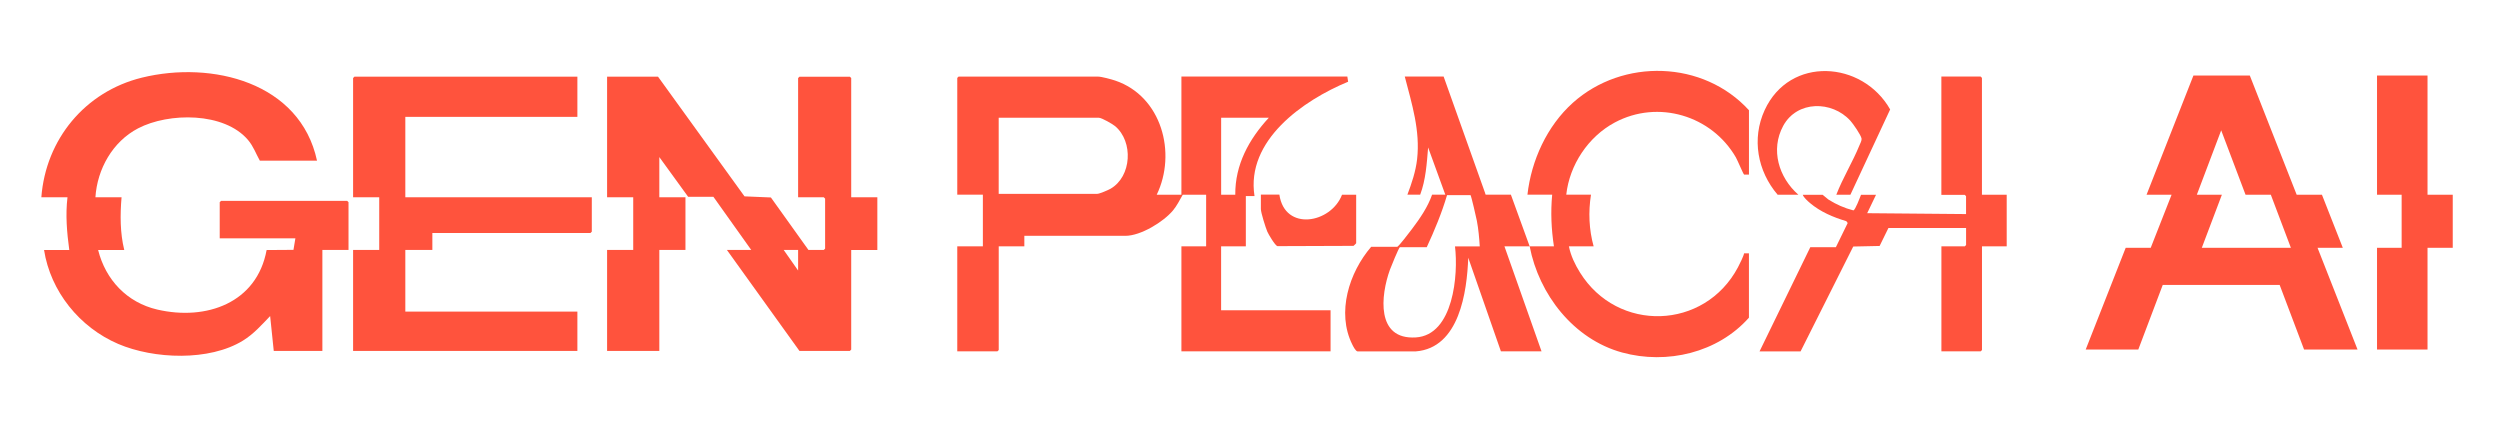 <svg width="1693" height="291" viewBox="0 0 1693 291" fill="none" xmlns="http://www.w3.org/2000/svg">
<path d="M391.004 51.931V79.163H274.486V133.58H400.769V156.884L399.866 157.781H292.795V169.275H274.486V211.009H391.004V237.635H239.113V169.275H256.812V133.58H239.113V52.852L240.016 51.931H391.004Z" fill="#FF533D"/>
<path d="M445.615 51.931L504.179 132.973L522.049 133.725L547.486 169.275H557.861L558.764 168.378V134.501L557.861 133.604H540.48V52.852L541.383 51.955H575.535L576.439 52.852V133.604H594.137V169.3H576.439V236.738L575.535 237.635H541.383L492.266 169.275H508.744L483.124 133.289C480.035 133.289 470.532 133.289 466.023 133.289L446.494 106.372V133.58H464.192V169.275H446.494V237.635H411.121V169.275H428.819V133.58H411.121V51.931H445.615ZM540.48 169.275H530.715L540.48 183.195V169.275Z" fill="#FF533D"/>
<path d="M783.307 131.852H800.05V51.852H912.42L912.95 55.344C882.475 67.937 843.645 95.048 849.553 132.755C847.79 132.755 846.027 132.755 843.679 132.755V166.827H826.935V210.094H901.06V237.941H800.05V166.827H816.794V131.852H800.959C798.974 135.345 796.941 139.408 794.357 142.497C787.875 150.266 772.495 159.699 762.114 159.699H693.682V166.803H676.34V237.038L675.455 237.917H648.259V166.803H665.601V131.828H648.259V52.755L649.144 51.876H743.577C745.969 51.876 752.666 53.705 755.202 54.56C786.703 65.181 796.988 103.673 783.331 131.876L783.307 131.852ZM676.316 131.282H742.955C744.582 131.282 750.346 128.787 752.02 127.837C766.444 119.544 767.616 95.927 755.154 85.425C753.456 83.999 746.089 79.746 744.151 79.746H676.316V131.306V131.282ZM826.959 79.722V131.876H836.527C836.336 111.561 845.808 94.264 859.25 79.722H826.959Z" fill="#FF533D"/>
<path d="M1358.94 131.852V166.827H1342.2V237.062L1341.31 237.941H1314.72V166.827H1330.55L1331.43 165.948V154.401H1278.84L1272.88 166.566L1255.01 166.946L1219.35 237.965H1191.56L1225.93 167.421H1243.25L1251.26 151.027L1250.32 149.767C1241.47 147.154 1232.77 143.447 1225.69 137.46C1224.16 136.153 1221.41 133.705 1220.83 131.9H1234.28C1237.32 134.367 1237.32 134.367 1238.2 135.131C1243.44 138.434 1249.08 140.952 1255.11 142.473C1256.45 142.212 1259.53 133.753 1260.28 131.923H1270.44L1264.46 144.374L1331.41 144.968V132.826L1330.53 131.947H1314.69V51.852H1341.29L1342.17 52.731V131.852H1358.94Z" fill="#FF533D"/>
<path d="M1253.13 131.852H1243.56C1247.96 120.424 1254.58 109.803 1259.2 98.469C1259.73 97.186 1260.83 95.191 1260.66 93.907C1260.33 91.555 1254.92 83.786 1253.1 81.79C1240.62 68.033 1216.94 67.985 1207.58 85.235C1198.83 101.368 1204.57 120.21 1217.84 131.852H1203.8C1190.15 115.862 1186.13 93.931 1195.03 74.567C1212.01 37.691 1261.28 41.089 1280.01 74.115L1253.1 131.852H1253.13Z" fill="#FF533D"/>
<path d="M866.399 131.853C870.083 156.873 901.35 151.336 908.83 131.853H918.4V164.737C918.4 164.903 916.96 166.163 916.61 166.495L865.036 166.685C863.457 166.21 858.985 158.655 858.219 156.849C857.095 154.235 853.866 144.042 853.866 141.595V131.806H866.424L866.399 131.853Z" fill="#FF533D"/>
<path fill-rule="evenodd" clip-rule="evenodd" d="M1060.67 131.851H1077.41C1075.57 143.565 1076.05 155.421 1079.21 166.826H1062.46C1063.73 173.194 1066.58 179.087 1069.97 184.551C1095.42 225.466 1154.31 223.589 1176.92 181.059C1177.99 179.063 1180.92 173.144 1181.08 171.555C1182.05 171.578 1181.98 171.578 1182.52 171.555L1184.38 171.578V215.131C1163.33 238.867 1128.89 247.064 1098.44 238.701C1065.64 229.672 1042.16 199.401 1035.89 166.826H1018.81L1043.93 237.94H1016.42L994.29 174.525C993.46 197.548 988.31 235.659 958.75 237.964C946.18 237.964 932.11 237.964 919.28 237.964C917.97 237.727 916.39 234.566 915.72 233.212C905.03 211.614 913.59 184.528 928.56 167.135H946.26C947.82 166.103 953.94 158.04 955.99 155.343L956.31 154.922C961.57 147.985 966.98 140.049 969.8 131.851H978.77L967.12 99.846C966.24 110.539 965.54 121.825 961.74 131.851H953.08C956.02 124.082 958.7 116.17 959.66 107.83C961.86 88.394 956.1 70.336 951.31 51.827H977.62L1005.78 130.901C1005.96 131.851 1005.78 131.851 1007.21 131.851C1010.18 131.851 1020.89 131.851 1023.18 131.851L1035.89 166.826H1052.32C1050.55 155.089 1050.03 143.731 1051.13 131.851H1034.38C1036.99 108.661 1047.61 85.329 1065.14 69.6C1099.04 39.258 1153.55 40.826 1184.4 74.661V118.237C1183.34 118.237 1182.68 118.237 1181.1 118.237C1180.43 117.643 1176.68 108.566 1175.53 106.571C1159.14 78.249 1122.88 67.248 1093.53 82.953C1075.5 92.6 1062.87 111.727 1060.67 131.851ZM1000.13 149.505C1001.21 155.089 1001.73 161.148 1002.09 166.826L1002.07 166.85H985.32C987.64 185.763 984.37 226.963 958.75 228.508C931.65 230.147 935 199.995 941.24 182.698C942.01 180.583 947.05 168.228 947.96 167.42H966.19C971.36 156.277 976.5 143.898 979.94 132.136C982.18 132.136 994.53 132.136 995.85 132.136C996.37 132.826 999.75 147.438 1000.13 149.505Z" fill="#FF533D"/>
<path d="M214.703 108.797H175.961C173.251 103.971 171.665 99.194 168.027 94.878C151.94 75.745 114.223 76.108 93.497 86.924C76.238 95.92 65.839 114.52 64.618 133.604H82.317C81.316 145.511 81.291 157.636 84.148 169.3H66.449C71.502 189.451 85.93 204.874 106.582 209.651C139.734 217.314 173.984 205.165 180.551 169.324L198.737 169.203L200.031 161.419H148.79V136.927L149.694 136.029H235.111L236.015 136.927V169.276H218.316V237.636H185.384L182.943 214.041C177.157 220.055 171.811 226.165 164.585 230.627C141.735 244.741 104.19 243.237 80.046 232.907C53.852 221.679 34.225 197.333 29.831 169.3H46.919C45.308 157.442 44.283 145.56 45.699 133.604H28C30.954 94.465 57.539 62.068 96.061 52.586C143.542 40.922 203.302 55.763 214.678 108.797H214.703Z" fill="#FF533D"/>
<path fill-rule="evenodd" clip-rule="evenodd" d="M1485.39 51.146H1523.57L1555.31 131.867H1572.42L1586.54 167.79L1569.43 167.791L1596.53 236.717H1560.33L1543.79 192.975H1464.6L1448.05 236.717H1412.43L1439.53 167.791L1456.48 167.79L1470.6 131.867H1453.65L1485.39 51.146ZM1487.7 131.867L1504.19 88.26L1520.68 131.867H1537.8L1551.38 167.79H1491.07L1504.66 131.867H1487.7Z" fill="#FF533D"/>
<path d="M1609.72 51.146H1643.92V131.867H1661V167.79L1643.92 167.791V236.717H1609.72V167.791L1626.39 167.79V131.867H1609.72V51.146Z" fill="#FF533D"/>
</svg>
